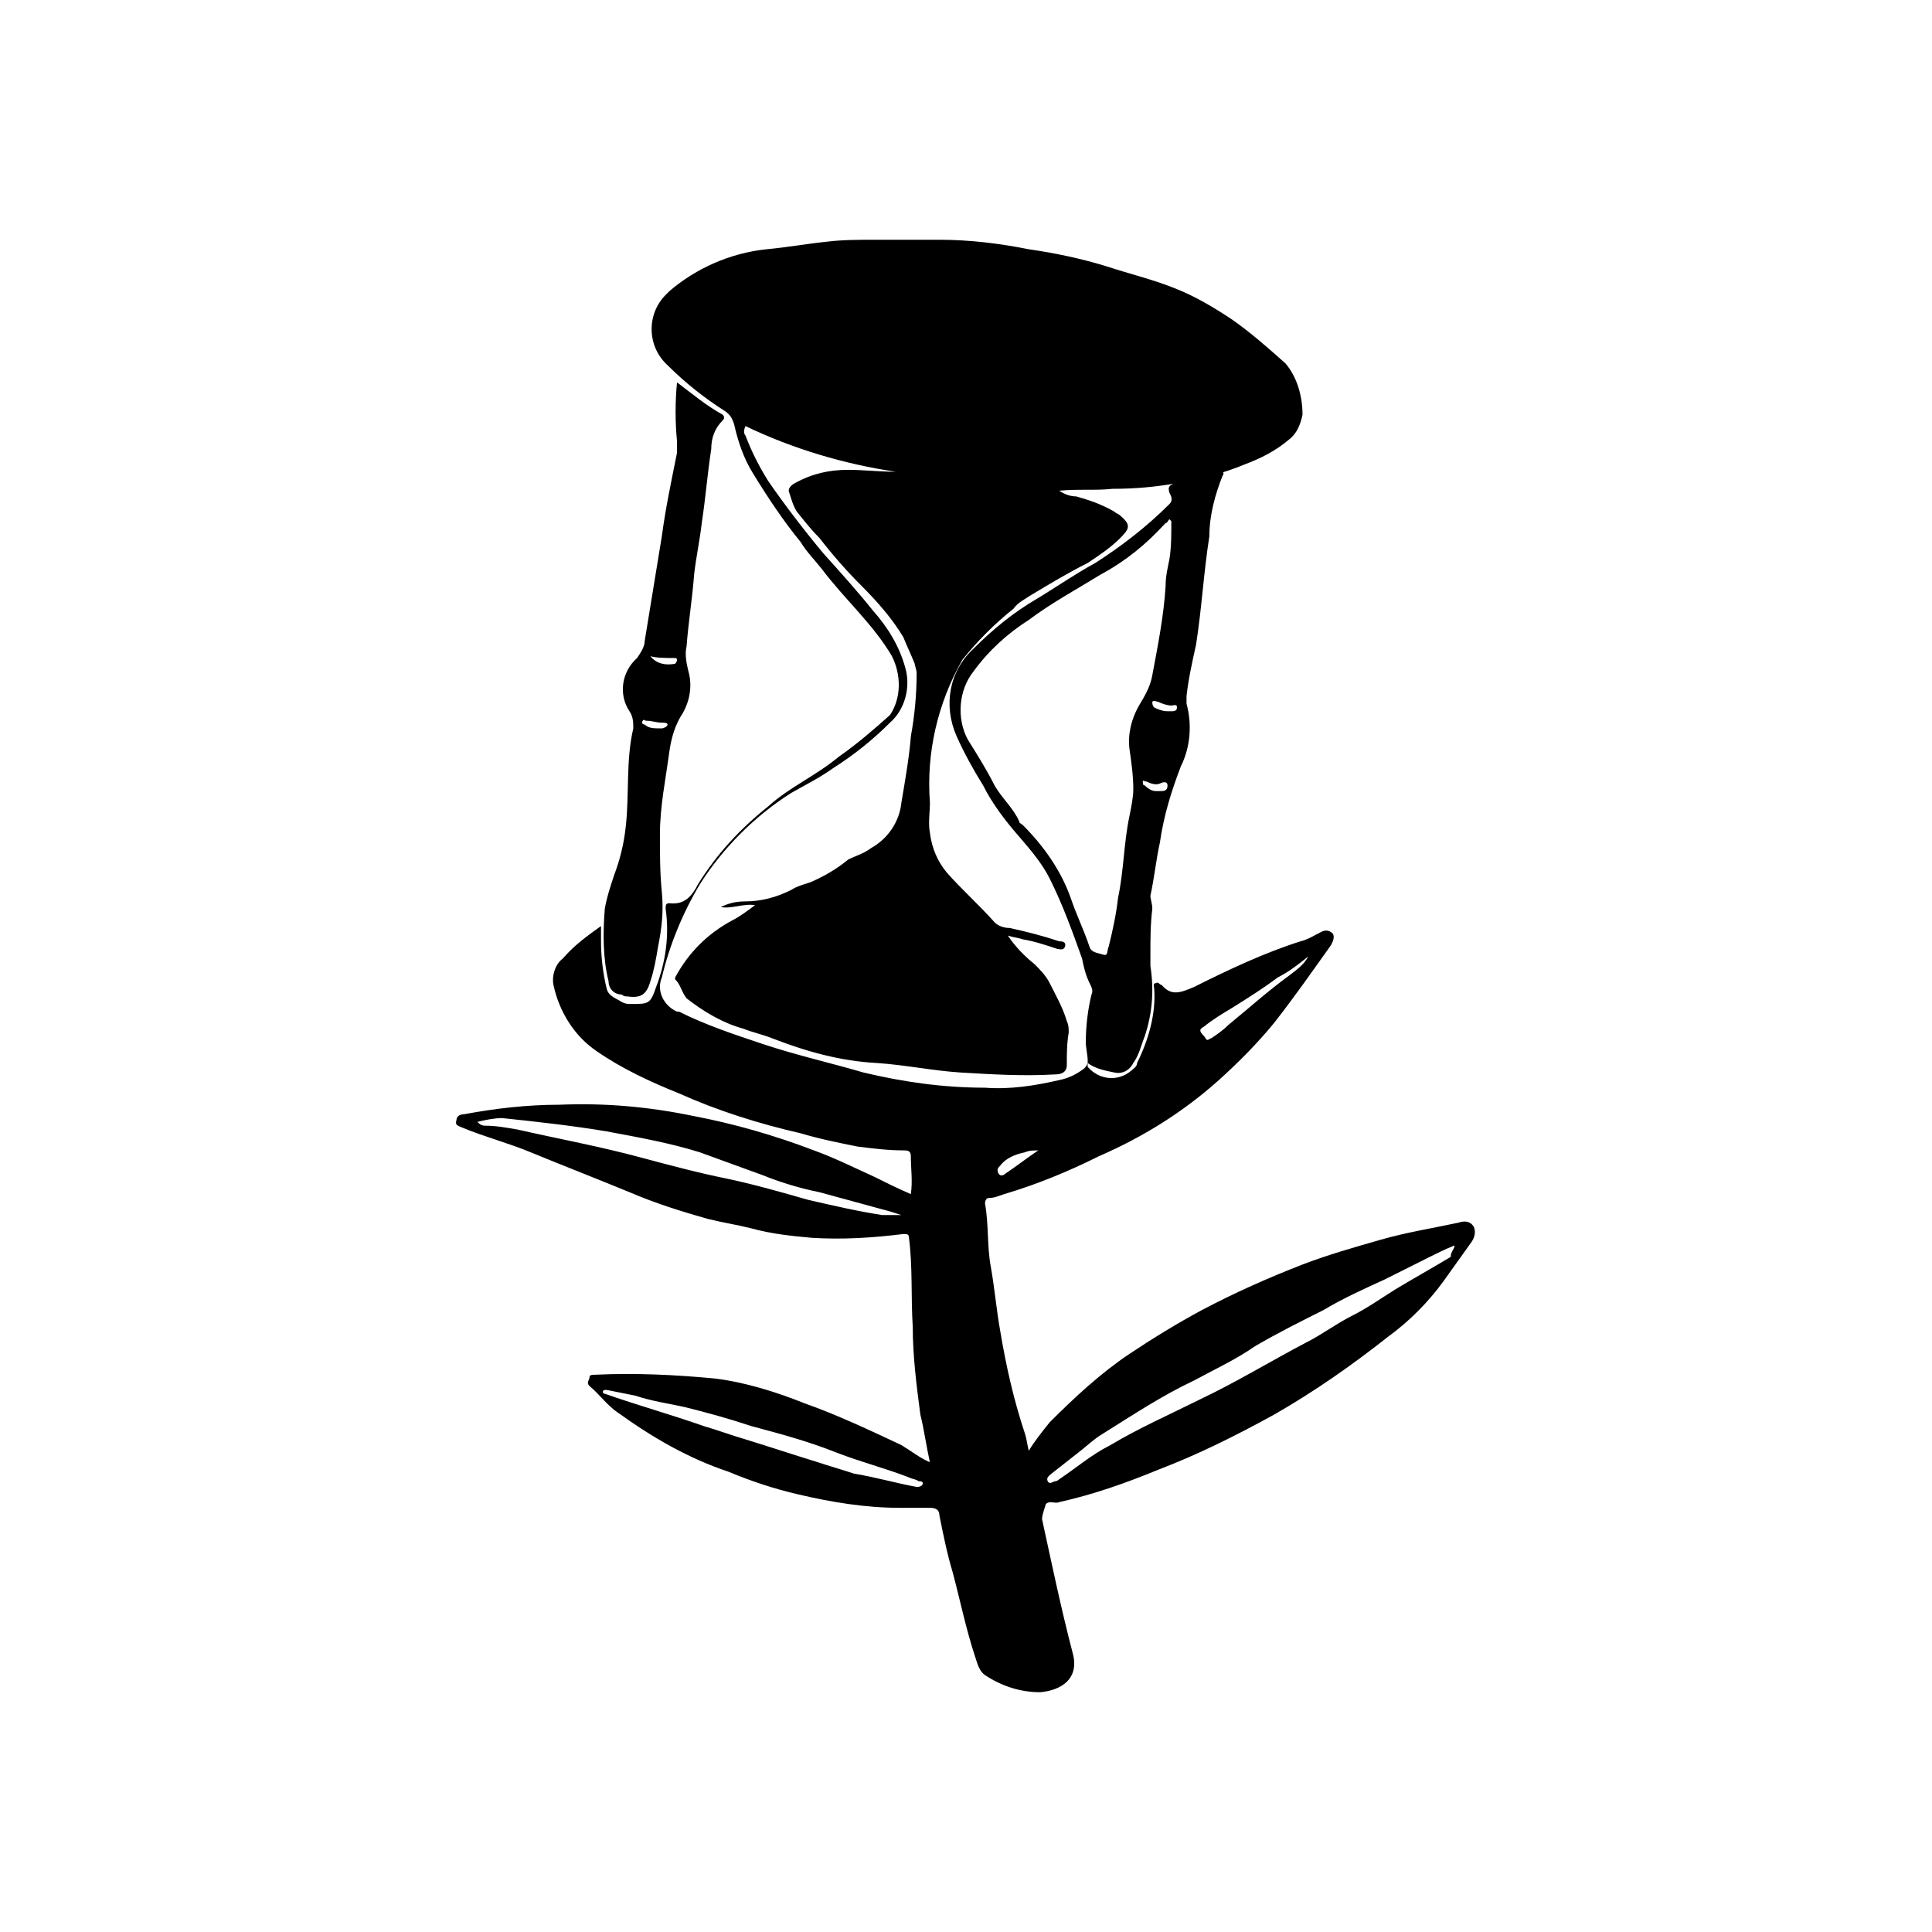 <?xml version="1.0" encoding="UTF-8"?>
<!-- Uploaded to: SVG Repo, www.svgrepo.com, Generator: SVG Repo Mixer Tools -->
<svg fill="#000000" width="800px" height="800px" version="1.1" viewBox="144 144 512 512" xmlns="http://www.w3.org/2000/svg">
 <g>
  <path d="m453.91 332.49h0.504c0.504 0 1.512 0 1.512-1.008 0-1.008-1.008-0.504-1.512-0.504-1.008 0-2.519-0.504-3.527-1.008-0.504 0-1.008-0.504-1.512 0 0 0.504 0 1.008 0.504 1.512 2.016 1.008 3.023 1.008 4.031 1.008m-3.527 21.16h1.008c1.008 0 2.016 0 2.016-1.512 0-1.008-1.008-1.008-2.016-0.504-1.008 0.504-2.519 0-3.527-0.504-0.504 0-1.008-0.504-1.008 0s0 1.008 0.504 1.008c1.008 1.008 2.016 1.512 3.023 1.512m-31.234 95.219c-1.008 0-2.519 0-3.527 0.504-2.519 0.504-5.039 1.512-6.551 3.527-0.504 0.504-1.008 1.008-0.504 2.016 0.504 1.008 1.512 0.504 2.016 0 3.023-2.016 5.543-4.031 8.566-6.047m71.539-51.387c-2.519 2.016-5.039 4.031-8.062 5.543-4.031 3.023-8.062 5.543-12.09 8.062-2.519 1.512-5.039 3.023-7.559 5.039-2.016 1.008 0 2.016 0.504 3.023 0.504 1.008 1.008 0 1.512 0 1.512-1.008 3.023-2.016 4.535-3.527 5.543-4.535 10.578-9.07 16.121-13.098 2.016-1.512 4.031-3.023 5.039-5.039m-103.79 140.56c0.504 0 1.008 0 1.512-0.504 0.504-1.008-0.504-1.008-1.008-1.008-0.504-0.504-1.512-0.504-2.519-1.008-6.551-2.519-12.594-4.031-19.145-6.551-7.559-3.023-15.113-5.039-22.672-7.055-6.047-2.016-11.586-3.527-17.633-5.039-4.535-1.008-8.566-1.512-13.098-3.023l-7.559-1.512c-0.504 0-1.008 0-1.008 0.504s0.504 0.504 0.504 0.504c8.566 3.023 17.633 5.543 26.199 8.566 3.527 1.008 7.559 2.519 11.082 3.527 6.551 2.016 12.594 4.031 19.145 6.047 3.023 1.008 6.551 2.016 9.574 3.023 6.047 1.008 11.082 2.519 16.625 3.527m-116.38-96.73c0.504 0.504 1.008 1.008 2.016 1.008 3.023 0 5.543 0.504 8.566 1.008 11.082 2.519 22.168 4.535 33.25 7.559 7.559 2.016 15.113 4.031 22.672 5.543 7.055 1.512 14.105 3.527 21.16 5.543 6.551 1.512 13.098 3.023 19.648 4.031h5.039c-1.512-0.504-3.023-1.008-5.039-1.512l-16.625-4.535c-5.039-1.008-10.078-2.519-15.113-4.535l-16.629-6.051c-8.062-2.519-16.625-4.031-24.688-5.543-9.07-1.512-18.137-2.519-27.711-3.527-2.016 0-4.535 0.504-6.551 1.008m258.96 32.746c-2.519 1.008-4.535 2.016-6.551 3.023l-12.086 6.051c-5.543 2.519-11.082 5.039-16.121 8.062-6.047 3.023-12.09 6.047-18.137 9.574-5.039 3.527-10.578 6.047-16.121 9.07-8.566 4.031-16.121 9.07-24.184 14.105-2.519 1.512-4.535 3.527-6.551 5.039-2.519 2.016-4.535 3.527-7.055 5.543-0.504 0.504-1.512 1.008-1.008 2.016 0.504 1.008 1.512 0 2.016 0 0.504 0 1.008-0.504 1.008-0.504 4.535-3.023 8.566-6.551 13.602-9.07 7.559-4.535 15.617-8.062 23.68-12.09 9.574-4.535 18.641-10.078 28.215-15.113 4.031-2.016 8.062-5.039 12.09-7.055 4.031-2.016 7.559-4.535 11.586-7.055 5.039-3.023 9.574-5.543 14.609-8.566 0-1.512 1.008-2.016 1.008-3.023m-75.062-191.96-0.504-0.504c-0.504 0.504-0.504 1.008-1.008 1.008-5.039 5.543-10.578 10.078-17.129 13.602-6.551 4.031-13.098 7.559-19.145 12.09-5.543 3.527-10.578 8.062-14.609 13.602-4.031 5.039-4.535 12.594-1.512 18.137 2.519 4.031 5.039 8.062 7.055 12.09 2.016 3.527 5.039 6.047 6.551 9.574 0 0.504 0.504 0.504 1.008 1.008 5.543 5.543 10.078 12.09 12.594 19.145 1.512 4.535 3.527 8.566 5.039 13.098 0.504 1.512 2.016 1.512 3.527 2.016 1.512 0.504 1.008-1.008 1.512-2.016 1.008-4.031 2.016-8.566 2.519-13.098 1.512-7.055 1.512-14.609 3.023-21.664 0.504-2.519 1.008-5.039 1.008-7.055 0-3.527-0.504-7.055-1.008-10.578-0.504-4.031 0.504-8.062 2.519-11.586 1.512-2.519 3.023-5.039 3.527-8.062 1.512-8.062 3.023-15.617 3.527-23.68 0-2.519 0.504-4.535 1.008-7.055 0.504-3.023 0.504-6.551 0.504-10.078m-63.992 249.39c-1.008-4.535-1.512-8.566-2.519-12.594-1.008-7.559-2.016-15.617-2.016-23.176-0.504-8.062 0-16.121-1.008-23.68 0-1.008-0.504-1.008-1.512-1.008-8.062 1.008-16.121 1.512-24.184 1.008-5.543-0.504-10.578-1.008-16.121-2.519-4.031-1.008-7.559-1.512-11.586-2.519-7.055-2.016-13.602-4.031-20.656-7.055-8.566-3.527-17.633-7.055-26.199-10.578-6.047-2.519-12.09-4.031-18.137-6.551-1.008-0.504-2.016-0.504-1.512-2.016 0-1.008 1.008-1.512 2.016-1.512 8.062-1.512 16.625-2.519 25.191-2.519 12.09-0.504 23.68 0.504 35.77 3.023 10.578 2.016 21.16 5.039 31.738 9.07 5.543 2.016 10.578 4.535 16.121 7.055 3.023 1.512 6.047 3.023 9.574 4.535 0.504-3.527 0-6.551 0-10.078 0-1.512-1.008-1.512-2.016-1.512-4.031 0-8.062-0.504-12.09-1.008-5.039-1.008-10.078-2.016-15.113-3.527-11.082-2.519-22.168-6.047-32.242-10.578-7.559-3.023-15.113-6.551-21.664-11.082-6.047-4.031-10.078-10.578-11.586-17.633-0.504-2.519 0.504-5.543 2.519-7.055 3.023-3.527 6.551-6.047 10.078-8.566v4.031c0 4.031 0.504 8.566 1.512 12.594 0.504 2.016 2.519 2.519 4.031 3.527 1.008 0.504 1.512 0.504 2.519 0.504 4.535 0 5.039 0 6.551-4.535 2.519-6.551 3.527-13.602 2.519-20.656 0-1.008 0-1.512 1.008-1.512 4.031 0.504 6.047-2.016 7.559-5.039 5.039-8.062 11.082-14.609 18.641-20.656 5.543-5.039 12.594-8.062 18.641-13.098 5.039-3.527 9.07-7.055 13.602-11.082 3.023-4.535 3.023-10.578 0.504-15.617-5.039-8.566-12.594-15.113-18.641-23.176-2.016-2.519-4.031-4.535-5.543-7.055-4.535-5.543-8.566-11.586-12.594-18.137-2.519-4.031-4.031-8.566-5.039-13.098-0.504-1.512-1.008-2.519-2.519-3.527-5.543-3.527-10.578-7.559-15.113-12.09-5.543-5.039-5.543-13.602-0.504-18.641l1.008-1.008c7.055-6.047 16.121-10.078 25.695-11.082 5.543-0.504 11.082-1.512 16.121-2.016 4.031-0.504 8.566-0.504 12.594-0.504h17.129c8.062 0 16.121 1.008 23.68 2.519 7.055 1.008 14.105 2.519 20.656 4.535 6.047 2.016 12.594 3.527 18.641 6.047 5.039 2.016 10.078 5.039 14.609 8.062 5.039 3.527 9.574 7.559 14.105 11.586 3.023 3.527 4.535 8.566 4.535 13.602-0.504 2.519-1.512 5.039-3.527 6.551-3.527 3.023-7.559 5.039-11.586 6.551-6.047 2.519-12.09 4.031-18.137 5.039-5.543 1.008-11.082 1.512-17.129 1.512-4.535 0.504-9.07 0-14.105 0.504 1.512 1.008 3.023 1.512 4.535 1.512 3.527 1.008 6.551 2.016 10.078 4.031 0.504 0.504 1.008 0.504 1.512 1.008 3.023 2.519 2.519 3.527 0 6.047-2.519 2.519-5.543 4.535-8.566 6.551-5.039 2.519-10.078 5.543-15.113 8.566-1.512 1.008-3.527 2.016-4.535 3.527-5.039 4.031-9.574 8.566-13.602 13.602-6.551 11.586-9.574 24.688-8.566 37.785 0 2.519-0.504 5.543 0 8.062 0.504 4.031 2.016 7.559 4.535 10.578 4.031 4.535 8.566 8.566 12.594 13.098 1.008 1.008 2.519 1.512 4.031 1.512 4.535 1.008 8.566 2.016 13.098 3.527 0.504 0 2.016 0 1.512 1.512-0.504 1.008-1.512 0.504-2.016 0.504-3.023-1.008-6.047-2.016-9.07-2.519-1.512-0.504-2.519-0.504-4.031-1.008 2.016 3.023 4.535 5.543 7.055 7.559 1.512 1.512 3.023 3.023 4.031 5.039 1.512 3.023 3.527 6.551 4.535 10.078 0.504 1.008 0.504 2.016 0.504 3.023-0.504 3.023-0.504 5.543-0.504 8.566 0 2.016-1.512 2.519-3.023 2.519-8.566 0.504-16.625 0-25.191-0.504-7.559-0.504-14.609-2.016-22.168-2.519-9.574-0.504-18.641-3.023-27.711-6.551-2.519-1.008-5.039-1.512-7.559-2.519-5.543-1.512-10.578-4.535-15.113-8.062-1.512-2.016-1.512-3.527-3.023-5.039v-0.504c3.527-6.551 8.566-11.586 15.113-15.113 2.016-1.008 4.031-2.519 6.047-4.031-3.023-0.504-6.047 1.008-9.07 0.504 2.016-1.008 4.031-1.512 6.551-1.512 4.031 0 8.062-1.008 12.09-3.023 1.512-1.008 3.527-1.512 5.039-2.016 3.527-1.512 7.055-3.527 10.078-6.047 2.016-1.008 4.031-1.512 6.047-3.023 4.535-2.519 7.559-7.055 8.062-12.09 1.008-6.047 2.016-11.586 2.519-17.633 1.008-5.543 1.512-11.082 1.512-16.625 0-1.008-0.504-2.016-0.504-2.519-1.008-2.519-2.016-4.535-3.023-7.055-3.023-5.039-7.055-9.574-11.082-13.602-4.031-4.031-7.559-8.062-11.082-12.594-2.016-2.016-4.031-4.535-6.047-7.055-1.008-1.512-1.512-3.527-2.016-5.039-0.504-1.008 0.504-2.016 1.512-2.519 4.535-2.519 9.07-3.527 14.105-3.527 4.031 0 8.062 0.504 12.594 0.504-13.602-2.016-27.207-6.047-39.801-12.09-0.504 1.008-0.504 2.016 0 2.519 1.512 4.031 3.527 8.062 6.047 12.09 4.535 6.551 9.574 13.098 14.609 19.145 4.535 5.039 9.07 10.078 13.098 15.113 4.031 4.535 7.055 9.574 8.566 15.113 1.512 5.039 0 11.082-4.031 14.609-4.535 4.535-9.574 8.566-15.113 12.09-3.527 2.519-7.559 4.535-11.082 6.551-9.574 6.047-18.137 14.609-24.184 24.184-4.535 7.559-8.062 16.121-10.078 24.688-1.512 3.527 0.504 7.559 4.031 9.07h0.504c7.055 3.527 14.609 6.047 22.168 8.566 9.07 3.023 18.137 5.039 26.703 7.559 10.578 2.519 21.16 4.031 32.242 4.031 6.551 0.504 13.098-0.504 19.648-2.016 2.519-0.504 4.535-1.512 6.551-3.023 0.504-0.504 1.008-1.008 1.008-2.016 0-1.512-0.504-3.527-0.504-5.039 0-4.031 0.504-8.566 1.512-12.594 0.504-1.008 0-2.016-0.504-3.023-1.008-2.016-1.512-4.031-2.016-6.551-2.519-7.055-5.039-14.105-8.566-21.16-2.016-4.031-5.039-7.559-8.062-11.082-3.527-4.031-7.055-8.566-9.574-13.602-2.519-4.031-5.039-8.566-7.055-13.098-3.527-8.062-2.016-17.129 4.535-23.176 5.039-5.039 10.578-9.574 16.625-13.098 5.039-3.023 10.078-6.551 15.617-9.574 7.055-4.535 13.602-9.574 19.648-15.617 1.008-1.008 0.504-2.016 0-3.023-0.504-1.512 0-2.016 1.512-2.519 3.527-1.008 7.559-2.016 11.082-3.023 0.504 0 1.008-0.504 1.512 0 0.504 0.504 0 1.008 0 1.008-2.016 5.039-3.527 10.578-3.527 16.121-1.512 9.574-2.016 19.145-3.527 28.719-1.008 4.535-2.016 9.07-2.519 13.602v2.016c1.512 5.543 1.008 11.586-1.512 16.625-2.519 6.551-4.535 13.098-5.543 20.152-1.008 4.535-1.512 9.574-2.519 14.105 0 1.008 0.504 2.016 0.504 3.527-0.504 4.031-0.504 8.062-0.504 12.09v3.023c1.008 6.551 0.504 12.594-1.512 18.641-1.008 2.519-1.512 5.039-3.023 7.055-1.008 2.016-3.023 3.023-5.039 2.519-2.519-0.504-5.039-1.008-7.055-2.519v1.008c3.023 3.527 8.062 4.031 11.586 1.008 0.504-0.504 1.512-1.008 1.512-2.016 3.023-6.047 5.039-13.098 4.535-19.648 0-0.504-0.504-1.512 0.504-1.512 0.504-0.504 1.008 0.504 1.512 0.504 2.519 3.023 5.039 2.016 8.566 0.504 9.07-4.535 18.641-9.07 28.215-12.09 2.016-0.504 3.527-1.512 5.543-2.519 1.008-0.504 2.016-0.504 3.023 0.504 0.504 1.008 0 2.016-0.504 3.023-5.039 7.055-9.574 13.602-15.113 20.656-4.535 5.543-9.574 10.578-14.609 15.113-9.574 8.566-20.152 15.113-31.738 20.152-8.062 4.031-16.625 7.559-25.191 10.078-1.512 0.504-2.519 1.008-4.031 1.008-0.504 0-1.008 0.504-1.008 1.512 1.008 5.543 0.504 11.082 1.512 16.625 1.008 5.543 1.512 11.586 2.519 17.129 1.512 9.07 3.527 18.137 6.551 27.207 0.504 1.512 0.504 2.519 1.008 4.535 1.512-2.519 3.527-5.039 5.543-7.559 6.551-6.551 13.602-13.098 21.16-18.137 6.047-4.031 12.594-8.062 19.145-11.586 8.566-4.535 17.633-8.566 26.703-12.09 6.551-2.519 13.602-4.535 20.656-6.551 7.055-2.016 13.602-3.023 20.656-4.535 1.512-0.504 3.023-0.504 4.031 1.008 0.504 1.008 0.504 2.519-0.504 4.031l-7.559 10.578c-4.031 5.543-9.07 10.578-14.609 14.609-9.574 7.559-19.648 14.609-30.23 20.656-10.078 5.543-20.152 10.578-30.73 14.609-8.566 3.527-17.129 6.551-26.199 8.566-1.008 0.504-2.519-0.504-3.527 0.504-1.008 3.023-1.008 3.527-1.008 4.031 2.519 11.586 5.039 23.68 8.062 35.266 2.016 7.055-3.023 10.078-8.566 10.578-5.039 0-10.078-1.512-14.609-4.535-1.512-1.008-2.016-3.023-2.519-4.535-2.519-7.559-4.031-15.113-6.047-22.672-1.512-5.039-2.519-10.078-3.527-15.113 0-1.512-1.008-2.016-2.519-2.016h-8.062c-9.07 0-18.137-1.512-26.703-3.527-6.551-1.512-12.594-3.527-18.641-6.047-10.578-3.527-20.152-9.07-29.223-15.617-3.023-2.016-5.039-5.039-7.559-7.055-1.008-1.008 0-1.512 0-2.519 0-0.504 1.008-0.504 1.512-0.504 10.578-0.504 21.16 0 31.738 1.008 8.062 1.008 16.121 3.527 23.68 6.551 8.566 3.023 17.129 7.055 25.695 11.082 2.519 1.512 5.039 3.527 7.559 4.535"/>
  <path d="m316.37 317.88c1.512 2.016 4.031 2.519 6.551 2.016 0 0 0.504-0.504 0.504-1.008 0-0.504-0.504-0.504-0.504-0.504-2.519 0-5.039 0-6.551-0.504m2.519 19.145h0.504c0.504 0 1.512-0.504 1.512-1.008s-1.008-0.504-1.512-0.504c-1.512 0-2.519-0.504-4.031-0.504-0.504 0-1.008-0.504-1.008 0-0.504 0.504 0 1.008 0.504 1.008 1.008 1.008 2.519 1.008 4.031 1.008m4.535-91.691c4.031 3.023 7.559 6.047 12.09 8.566 0.504 0.504 0.504 1.008 0 1.512-2.016 2.016-3.023 4.535-3.023 7.559-1.008 6.551-1.512 13.098-2.519 19.648-0.504 4.535-1.512 9.07-2.016 13.602-0.504 6.551-1.512 12.594-2.016 19.145-0.504 2.016 0 4.535 0.504 6.551 1.008 3.527 0.504 7.559-1.512 11.082-2.016 3.023-3.023 6.551-3.527 10.078-1.008 7.559-2.519 14.609-2.519 22.168 0 5.039 0 10.078 0.504 15.113 0.504 5.039 0 9.574-1.008 14.609-0.504 3.023-1.008 6.047-2.016 9.07-1.008 3.527-2.519 4.535-6.047 4.031-0.504 0-1.008 0-1.512-0.504-2.016 0-3.527-1.512-3.527-3.527-1.512-6.047-1.512-12.594-1.008-19.145 0.504-3.023 1.512-6.047 2.519-9.07 1.512-4.031 2.519-8.062 3.023-12.594 1.008-8.566 0-17.633 2.016-26.199 0-1.512 0-3.023-1.008-4.535-3.023-4.535-2.016-10.578 2.016-14.105 1.008-1.512 2.016-3.023 2.016-4.535 1.512-9.07 3.023-18.641 4.535-27.711 1.008-7.559 2.519-14.609 4.031-22.168v-3.023c-0.504-5.039-0.504-10.578 0-15.617"/>
 </g>
</svg>